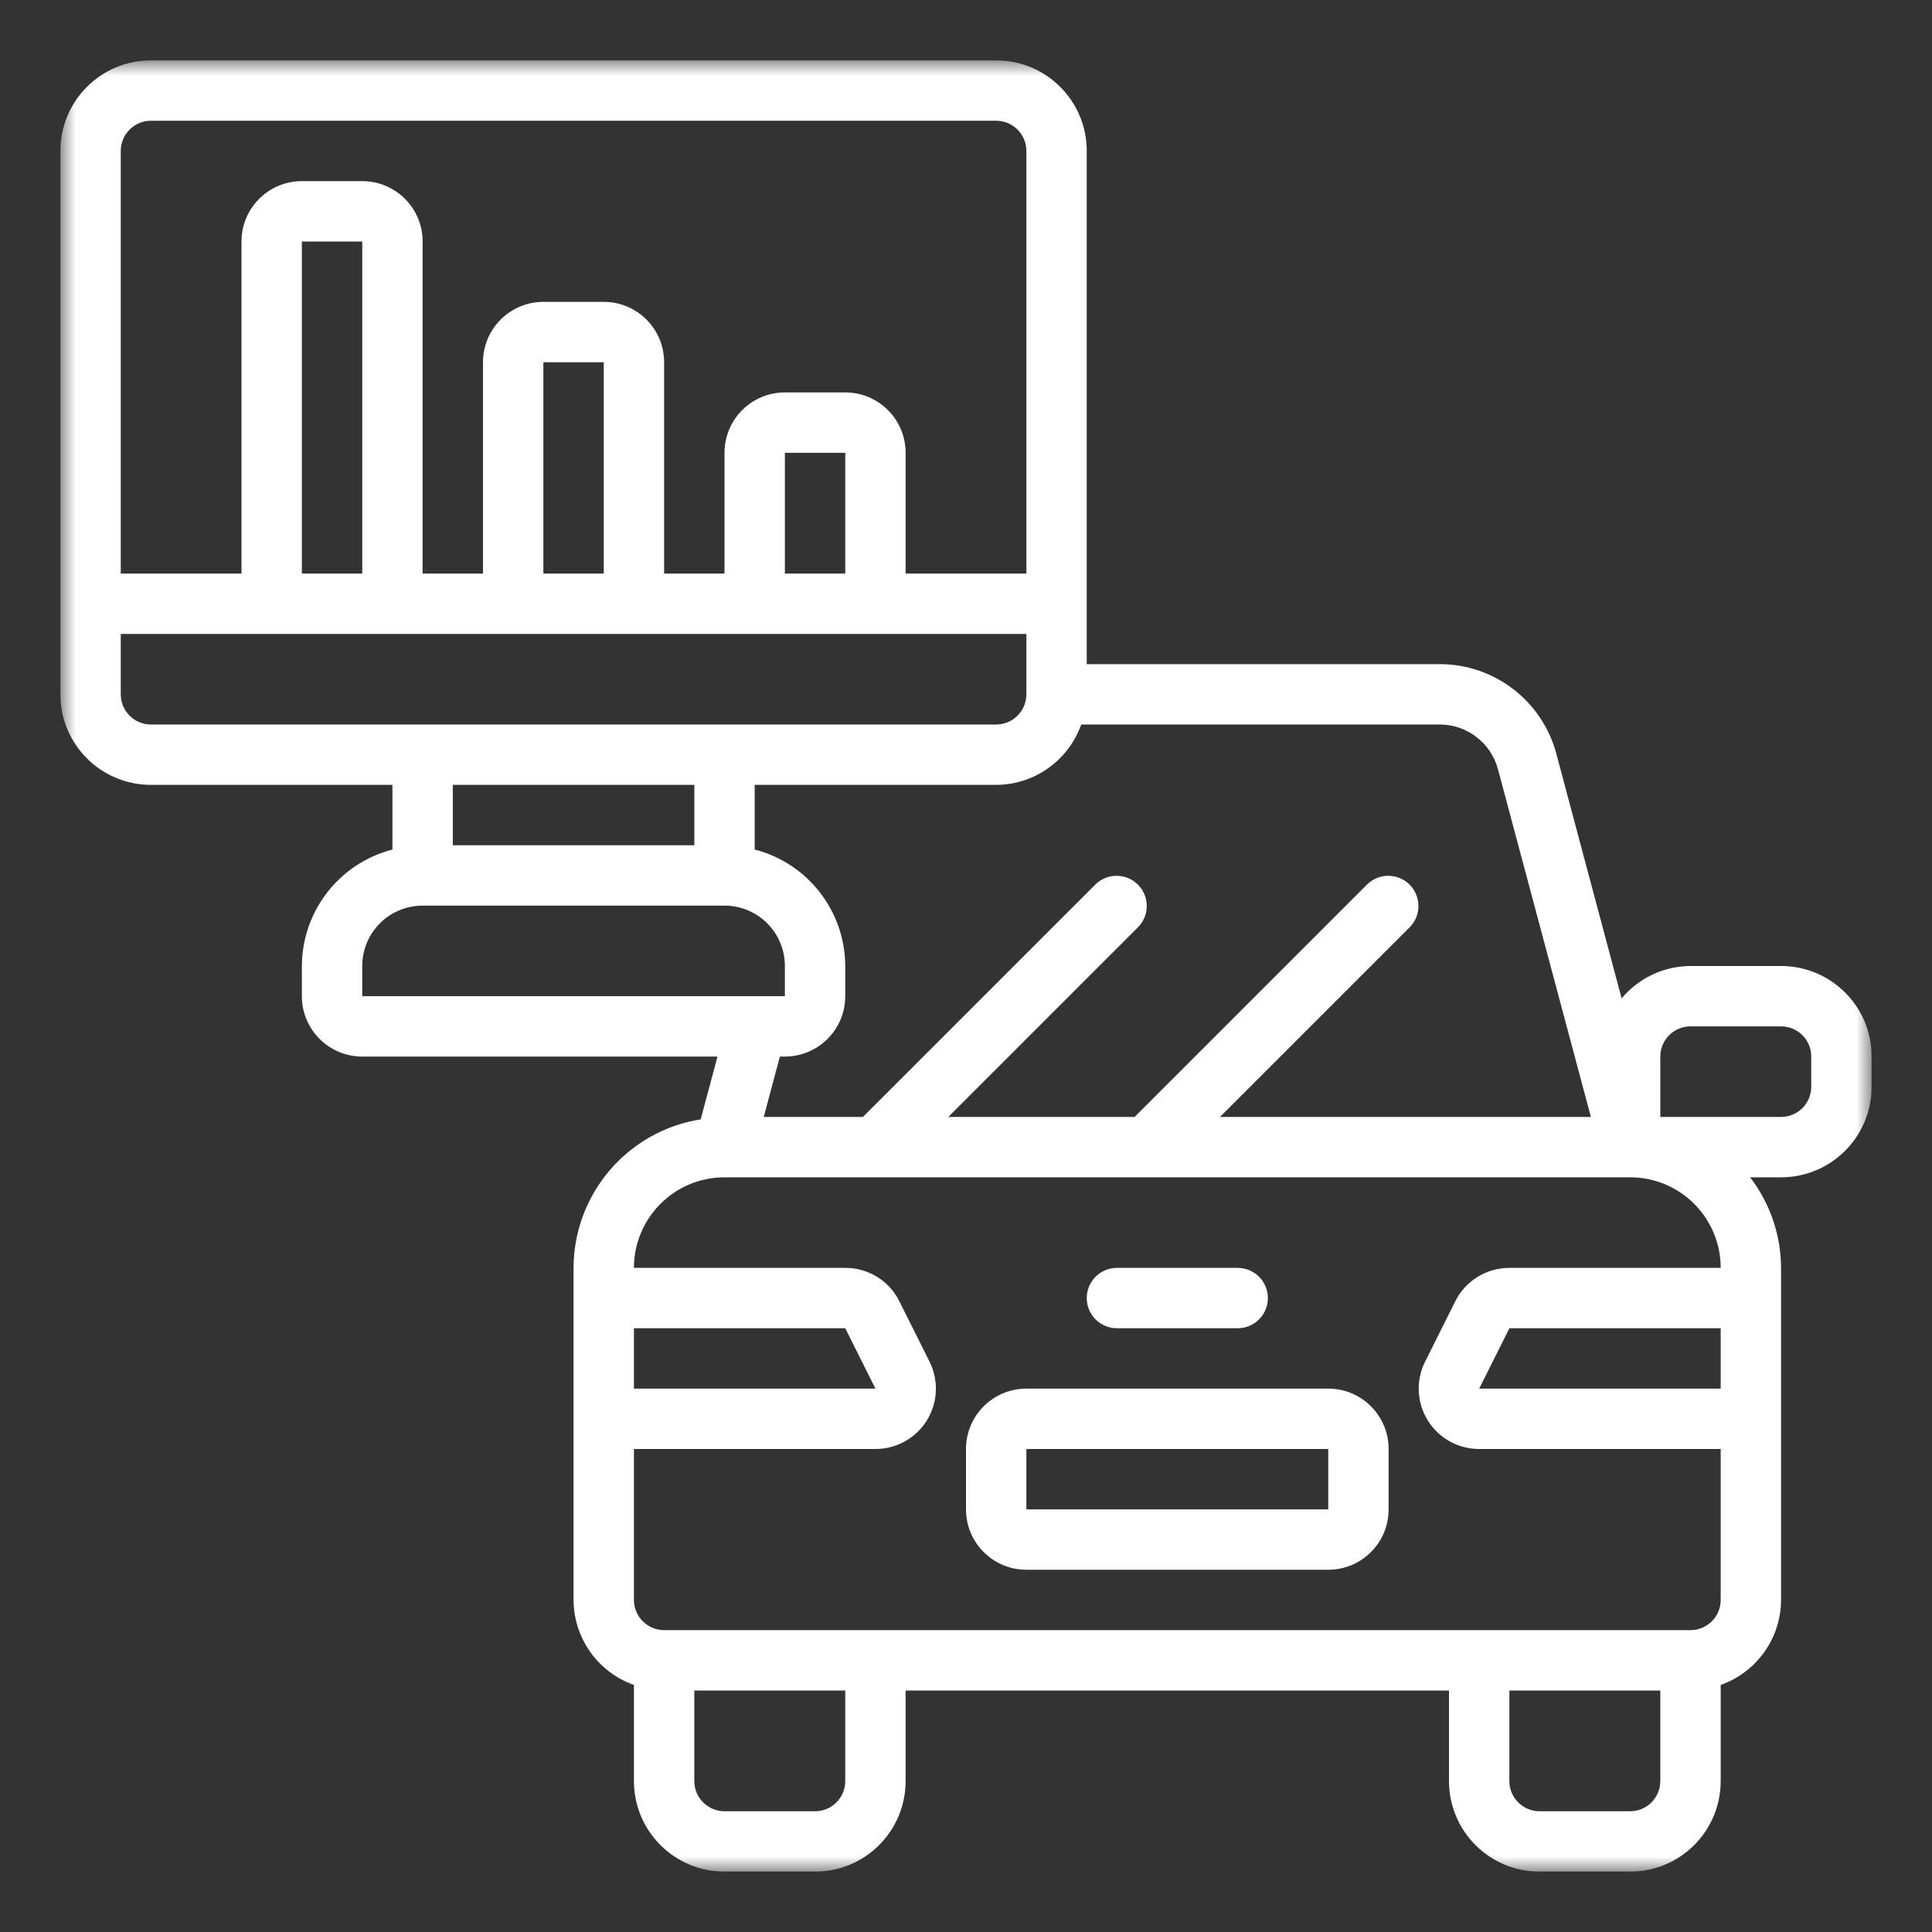 <svg width="64" height="64" viewBox="0 0 64 64" fill="none" xmlns="http://www.w3.org/2000/svg">
<rect x="0" y="0" width="64" height="64" fill="#333333" stroke="none"/>
<g clip-path="url(#clip0_1179_355)">
<mask id="mask0_1179_355" style="mask-type:luminance" maskUnits="userSpaceOnUse" x="2" y="2" width="60" height="60">
<path d="M62 2H2V62H62V2Z" fill="white"/>
</mask>
<g mask="url(#mask0_1179_355)">
<path d="M44 46H34C32.895 46 32 46.895 32 48V50C32 51.105 32.895 52 34 52H44C45.105 52 46 51.105 46 50V48C46 46.895 45.105 46 44 46ZM44 50H34V48H44L44 50Z" fill="white"/>
<path fill-rule="evenodd" clip-rule="evenodd" d="M37 44H41C41.552 44 42 43.552 42 43C42 42.448 41.552 42 41 42H37C36.448 42 36 42.448 36 43C36 43.552 36.448 44 37 44Z" fill="white"/>
<path d="M59 32H56C55.118 32.003 54.283 32.396 53.719 33.074L51.557 24.974C51.093 23.224 49.511 22.004 47.7 22H36V5C36 3.343 34.657 2 33 2H5C3.343 2 2 3.343 2 5V23C2 24.657 3.343 26 5 26H13V28.142C11.239 28.597 10.007 30.182 10 32V33C10 34.105 10.896 35 12 35H23.768L23.211 37.08C20.79 37.464 19.006 39.549 19 42V53C19.005 54.267 19.806 55.394 21 55.816V59C21 60.657 22.343 62 24 62H27C28.657 62 30 60.657 30 59V56H48V59C48 60.657 49.343 62 51 62H54C55.657 62 57 60.657 57 59V55.816C58.194 55.394 58.995 54.267 59 53V42C58.996 40.914 58.636 39.86 57.974 39H59C60.657 39 62 37.657 62 36V35C62 33.343 60.657 32 59 32ZM5 4H33C33.552 4 34 4.448 34 5V19H30V15C30 13.895 29.105 13 28 13H26C24.895 13 24 13.895 24 15V19H22V12C22 10.895 21.105 10 20 10H18C16.895 10 16 10.895 16 12V19H14V8C14 6.895 13.104 6 12 6H10C8.895 6 8 6.895 8 8V19H4V5C4 4.448 4.448 4 5 4ZM26 15H28V19H26V15ZM18 12H20V19H18V12ZM12 19H10V8H12L12 19ZM4 23V21H34V23C34 23.552 33.552 24 33 24H5C4.448 24 4 23.552 4 23ZM23 26V28H15V26H23ZM12 32C12 30.895 12.895 30 14 30H24C25.105 30 26 30.895 26 32V33H12V32ZM26 35C27.105 35 28 34.105 28 33V32C27.993 30.182 26.761 28.596 25 28.142V26H33C34.267 25.995 35.394 25.194 35.816 24H47.7C48.604 24.004 49.392 24.614 49.624 25.488L52.7 37H40.414L46.707 30.707C47.086 30.314 47.081 29.691 46.695 29.305C46.309 28.919 45.685 28.914 45.293 29.293L37.586 37H31.414L37.707 30.707C38.086 30.314 38.081 29.691 37.695 29.305C37.309 28.919 36.685 28.914 36.293 29.293L28.586 37H25.3L25.835 35L26 35ZM21 44H28L29 46H21V44ZM28 59C28 59.552 27.552 60 27 60H24C23.448 60 23 59.552 23 59V56H28V59ZM55 59C55 59.552 54.552 60 54 60H51C50.448 60 50 59.552 50 59V56H55V59ZM57 46H49L50 44H57V46ZM57 42H50C49.244 41.999 48.551 42.425 48.211 43.1L47.211 45.1C46.898 45.721 46.93 46.459 47.295 47.05C47.66 47.642 48.305 48.001 49 48H57V53C57 53.552 56.552 54 56 54H22C21.448 54 21 53.552 21 53V48H29C29.695 48.001 30.34 47.641 30.705 47.05C31.07 46.459 31.102 45.721 30.789 45.1L29.789 43.1C29.451 42.423 28.757 41.996 28 42H21C21 40.343 22.343 39 24 39H54C55.657 39 57 40.343 57 42ZM60 36C60 36.552 59.552 37 59 37H55V35C55 34.448 55.448 34 56 34H59C59.552 34 60 34.448 60 35V36Z" fill="white"/>
</g>
</g>
<defs>
<clipPath id="clip0_1179_355">
<rect width="60" height="60" fill="white" transform="translate(2 2)"/>
</clipPath>
</defs>
</svg>

